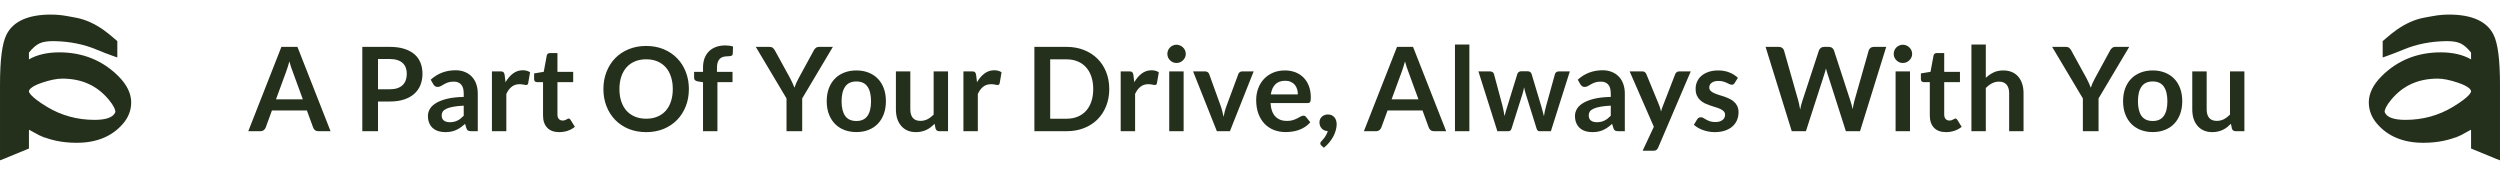 <svg xmlns="http://www.w3.org/2000/svg" fill="none" viewBox="0 0 343 24" height="24" width="343">
<path fill="#24301B" d="M45.352 18H43.688C43.501 18 43.346 17.955 43.224 17.864C43.106 17.768 43.021 17.651 42.968 17.512L42.104 15.152H37.312L36.448 17.512C36.405 17.635 36.32 17.747 36.192 17.848C36.069 17.949 35.917 18 35.736 18H34.064L38.608 6.432H40.808L45.352 18ZM37.864 13.632H41.552L40.144 9.784C40.08 9.613 40.008 9.413 39.928 9.184C39.853 8.949 39.778 8.696 39.704 8.424C39.629 8.696 39.554 8.949 39.48 9.184C39.41 9.419 39.341 9.624 39.272 9.8L37.864 13.632ZM51.861 13.928V18H49.709V6.432H53.477C54.25 6.432 54.919 6.523 55.485 6.704C56.05 6.885 56.517 7.139 56.885 7.464C57.253 7.789 57.525 8.179 57.701 8.632C57.877 9.085 57.965 9.581 57.965 10.12C57.965 10.68 57.871 11.195 57.685 11.664C57.498 12.128 57.218 12.528 56.845 12.864C56.471 13.2 56.005 13.461 55.445 13.648C54.885 13.835 54.229 13.928 53.477 13.928H51.861ZM51.861 12.248H53.477C53.871 12.248 54.215 12.2 54.509 12.104C54.802 12.003 55.045 11.861 55.237 11.68C55.429 11.493 55.573 11.269 55.669 11.008C55.765 10.741 55.813 10.445 55.813 10.12C55.813 9.811 55.765 9.531 55.669 9.28C55.573 9.029 55.429 8.816 55.237 8.64C55.045 8.464 54.802 8.331 54.509 8.24C54.215 8.144 53.871 8.096 53.477 8.096H51.861V12.248ZM65.55 18H64.662C64.476 18 64.329 17.973 64.222 17.92C64.116 17.861 64.036 17.747 63.983 17.576L63.806 16.992C63.599 17.179 63.393 17.344 63.191 17.488C62.993 17.627 62.788 17.744 62.575 17.84C62.361 17.936 62.135 18.008 61.895 18.056C61.654 18.104 61.388 18.128 61.094 18.128C60.748 18.128 60.428 18.083 60.135 17.992C59.841 17.896 59.588 17.755 59.374 17.568C59.166 17.381 59.004 17.149 58.886 16.872C58.769 16.595 58.711 16.272 58.711 15.904C58.711 15.595 58.791 15.291 58.95 14.992C59.116 14.688 59.388 14.416 59.767 14.176C60.145 13.931 60.649 13.728 61.279 13.568C61.908 13.408 62.689 13.317 63.623 13.296V12.816C63.623 12.267 63.505 11.861 63.27 11.6C63.041 11.333 62.705 11.2 62.263 11.2C61.943 11.2 61.676 11.237 61.462 11.312C61.249 11.387 61.062 11.472 60.903 11.568C60.748 11.659 60.604 11.741 60.471 11.816C60.337 11.891 60.191 11.928 60.031 11.928C59.897 11.928 59.782 11.893 59.687 11.824C59.59 11.755 59.513 11.669 59.455 11.568L59.094 10.936C60.038 10.072 61.177 9.64 62.511 9.64C62.99 9.64 63.417 9.72 63.791 9.88C64.169 10.035 64.489 10.253 64.751 10.536C65.012 10.813 65.209 11.147 65.343 11.536C65.481 11.925 65.55 12.352 65.55 12.816V18ZM61.711 16.768C61.913 16.768 62.1 16.749 62.27 16.712C62.441 16.675 62.601 16.619 62.751 16.544C62.905 16.469 63.052 16.379 63.191 16.272C63.334 16.16 63.478 16.029 63.623 15.88V14.496C63.047 14.523 62.564 14.573 62.175 14.648C61.791 14.717 61.481 14.808 61.246 14.92C61.012 15.032 60.844 15.163 60.742 15.312C60.647 15.461 60.599 15.624 60.599 15.8C60.599 16.147 60.7 16.395 60.903 16.544C61.111 16.693 61.38 16.768 61.711 16.768ZM67.493 18V9.792H68.653C68.856 9.792 68.998 9.829 69.078 9.904C69.157 9.979 69.211 10.107 69.237 10.288L69.358 11.28C69.651 10.773 69.995 10.373 70.389 10.08C70.784 9.787 71.227 9.64 71.718 9.64C72.123 9.64 72.459 9.733 72.725 9.92L72.469 11.4C72.454 11.496 72.419 11.565 72.365 11.608C72.312 11.645 72.24 11.664 72.15 11.664C72.07 11.664 71.96 11.645 71.822 11.608C71.683 11.571 71.499 11.552 71.269 11.552C70.859 11.552 70.507 11.667 70.213 11.896C69.92 12.12 69.672 12.451 69.469 12.888V18H67.493ZM76.721 18.128C76.011 18.128 75.465 17.928 75.081 17.528C74.697 17.123 74.505 16.565 74.505 15.856V11.272H73.673C73.566 11.272 73.473 11.237 73.393 11.168C73.318 11.099 73.281 10.995 73.281 10.856V10.072L74.601 9.856L75.017 7.616C75.038 7.509 75.086 7.427 75.161 7.368C75.241 7.309 75.339 7.28 75.457 7.28H76.481V9.864H78.641V11.272H76.481V15.72C76.481 15.976 76.545 16.176 76.673 16.32C76.801 16.464 76.971 16.536 77.185 16.536C77.307 16.536 77.409 16.523 77.489 16.496C77.574 16.464 77.646 16.432 77.705 16.4C77.769 16.368 77.825 16.339 77.873 16.312C77.921 16.28 77.969 16.264 78.017 16.264C78.075 16.264 78.123 16.28 78.161 16.312C78.198 16.339 78.238 16.381 78.281 16.44L78.873 17.4C78.585 17.64 78.254 17.821 77.881 17.944C77.507 18.067 77.121 18.128 76.721 18.128ZM94.514 12.216C94.514 13.064 94.373 13.851 94.09 14.576C93.807 15.296 93.41 15.92 92.898 16.448C92.386 16.976 91.77 17.389 91.05 17.688C90.33 17.981 89.533 18.128 88.658 18.128C87.783 18.128 86.983 17.981 86.258 17.688C85.538 17.389 84.919 16.976 84.402 16.448C83.89 15.92 83.493 15.296 83.21 14.576C82.927 13.851 82.786 13.064 82.786 12.216C82.786 11.368 82.927 10.584 83.21 9.864C83.493 9.139 83.89 8.512 84.402 7.984C84.919 7.456 85.538 7.045 86.258 6.752C86.983 6.453 87.783 6.304 88.658 6.304C89.533 6.304 90.33 6.453 91.05 6.752C91.77 7.051 92.386 7.464 92.898 7.992C93.41 8.515 93.807 9.139 94.09 9.864C94.373 10.584 94.514 11.368 94.514 12.216ZM92.306 12.216C92.306 11.581 92.221 11.013 92.05 10.512C91.885 10.005 91.645 9.576 91.33 9.224C91.015 8.872 90.631 8.603 90.178 8.416C89.73 8.229 89.223 8.136 88.658 8.136C88.093 8.136 87.583 8.229 87.13 8.416C86.677 8.603 86.29 8.872 85.97 9.224C85.655 9.576 85.413 10.005 85.242 10.512C85.071 11.013 84.986 11.581 84.986 12.216C84.986 12.851 85.071 13.421 85.242 13.928C85.413 14.429 85.655 14.856 85.97 15.208C86.29 15.555 86.677 15.821 87.13 16.008C87.583 16.195 88.093 16.288 88.658 16.288C89.223 16.288 89.73 16.195 90.178 16.008C90.631 15.821 91.015 15.555 91.33 15.208C91.645 14.856 91.885 14.429 92.05 13.928C92.221 13.421 92.306 12.851 92.306 12.216ZM96.455 18V11.28L95.743 11.168C95.588 11.141 95.463 11.088 95.367 11.008C95.276 10.928 95.231 10.816 95.231 10.672V9.864H96.455V9.256C96.455 8.787 96.524 8.365 96.663 7.992C96.807 7.619 97.01 7.301 97.271 7.04C97.537 6.779 97.86 6.579 98.239 6.44C98.618 6.301 99.044 6.232 99.519 6.232C99.897 6.232 100.25 6.283 100.575 6.384L100.535 7.376C100.524 7.531 100.452 7.627 100.319 7.664C100.186 7.701 100.031 7.72 99.855 7.72C99.62 7.72 99.409 7.747 99.223 7.8C99.041 7.848 98.887 7.936 98.759 8.064C98.631 8.187 98.532 8.352 98.463 8.56C98.399 8.763 98.367 9.016 98.367 9.32V9.864H100.503V11.272H98.431V18H96.455ZM110.062 13.504V18H107.91V13.504L103.694 6.432H105.59C105.777 6.432 105.923 6.477 106.03 6.568C106.142 6.659 106.235 6.773 106.31 6.912L108.43 10.776C108.553 11.005 108.659 11.224 108.75 11.432C108.841 11.635 108.923 11.835 108.998 12.032C109.067 11.829 109.145 11.627 109.23 11.424C109.321 11.216 109.427 11 109.55 10.776L111.654 6.912C111.713 6.795 111.801 6.685 111.918 6.584C112.035 6.483 112.185 6.432 112.366 6.432H114.27L110.062 13.504ZM117.498 9.664C118.111 9.664 118.666 9.763 119.162 9.96C119.663 10.157 120.09 10.437 120.442 10.8C120.794 11.163 121.066 11.605 121.258 12.128C121.45 12.651 121.546 13.235 121.546 13.88C121.546 14.531 121.45 15.117 121.258 15.64C121.066 16.163 120.794 16.608 120.442 16.976C120.09 17.344 119.663 17.627 119.162 17.824C118.666 18.021 118.111 18.12 117.498 18.12C116.884 18.12 116.327 18.021 115.826 17.824C115.324 17.627 114.895 17.344 114.538 16.976C114.186 16.608 113.911 16.163 113.714 15.64C113.522 15.117 113.426 14.531 113.426 13.88C113.426 13.235 113.522 12.651 113.714 12.128C113.911 11.605 114.186 11.163 114.538 10.8C114.895 10.437 115.324 10.157 115.826 9.96C116.327 9.763 116.884 9.664 117.498 9.664ZM117.498 16.6C118.18 16.6 118.684 16.371 119.01 15.912C119.34 15.453 119.506 14.781 119.506 13.896C119.506 13.011 119.34 12.336 119.01 11.872C118.684 11.408 118.18 11.176 117.498 11.176C116.804 11.176 116.292 11.411 115.962 11.88C115.631 12.344 115.466 13.016 115.466 13.896C115.466 14.776 115.631 15.448 115.962 15.912C116.292 16.371 116.804 16.6 117.498 16.6ZM124.895 9.792V15.008C124.895 15.509 125.01 15.899 125.239 16.176C125.474 16.448 125.823 16.584 126.287 16.584C126.629 16.584 126.949 16.509 127.247 16.36C127.546 16.205 127.829 15.995 128.095 15.728V9.792H130.071V18H128.863C128.607 18 128.439 17.88 128.359 17.64L128.223 16.984C128.053 17.155 127.877 17.312 127.695 17.456C127.514 17.595 127.319 17.715 127.111 17.816C126.909 17.912 126.687 17.987 126.447 18.04C126.213 18.099 125.959 18.128 125.687 18.128C125.239 18.128 124.842 18.053 124.495 17.904C124.154 17.749 123.866 17.533 123.631 17.256C123.397 16.979 123.218 16.651 123.095 16.272C122.978 15.888 122.919 15.467 122.919 15.008V9.792H124.895ZM132.181 18V9.792H133.341C133.544 9.792 133.685 9.829 133.765 9.904C133.845 9.979 133.898 10.107 133.925 10.288L134.045 11.28C134.338 10.773 134.682 10.373 135.077 10.08C135.472 9.787 135.914 9.64 136.405 9.64C136.81 9.64 137.146 9.733 137.413 9.92L137.157 11.4C137.141 11.496 137.106 11.565 137.053 11.608C137 11.645 136.928 11.664 136.837 11.664C136.757 11.664 136.648 11.645 136.509 11.608C136.37 11.571 136.186 11.552 135.957 11.552C135.546 11.552 135.194 11.667 134.901 11.896C134.608 12.12 134.36 12.451 134.157 12.888V18H132.181ZM152.19 12.216C152.19 13.064 152.049 13.843 151.766 14.552C151.483 15.261 151.086 15.872 150.574 16.384C150.062 16.896 149.446 17.293 148.726 17.576C148.006 17.859 147.209 18 146.334 18H141.918V6.432H146.334C147.209 6.432 148.006 6.576 148.726 6.864C149.446 7.147 150.062 7.544 150.574 8.056C151.086 8.563 151.483 9.171 151.766 9.88C152.049 10.589 152.19 11.368 152.19 12.216ZM149.99 12.216C149.99 11.581 149.905 11.013 149.734 10.512C149.563 10.005 149.321 9.579 149.006 9.232C148.691 8.88 148.307 8.611 147.854 8.424C147.406 8.237 146.899 8.144 146.334 8.144H144.086V16.288H146.334C146.899 16.288 147.406 16.195 147.854 16.008C148.307 15.821 148.691 15.555 149.006 15.208C149.321 14.856 149.563 14.429 149.734 13.928C149.905 13.421 149.99 12.851 149.99 12.216ZM153.759 18V9.792H154.919C155.122 9.792 155.263 9.829 155.343 9.904C155.423 9.979 155.476 10.107 155.503 10.288L155.623 11.28C155.916 10.773 156.26 10.373 156.655 10.08C157.05 9.787 157.492 9.64 157.983 9.64C158.388 9.64 158.724 9.733 158.991 9.92L158.735 11.4C158.719 11.496 158.684 11.565 158.631 11.608C158.578 11.645 158.506 11.664 158.415 11.664C158.335 11.664 158.226 11.645 158.087 11.608C157.948 11.571 157.764 11.552 157.535 11.552C157.124 11.552 156.772 11.667 156.479 11.896C156.186 12.12 155.938 12.451 155.735 12.888V18H153.759ZM162.394 9.792V18H160.418V9.792H162.394ZM162.69 7.4C162.69 7.571 162.656 7.731 162.586 7.88C162.517 8.029 162.424 8.16 162.306 8.272C162.194 8.384 162.061 8.475 161.906 8.544C161.752 8.608 161.586 8.64 161.41 8.64C161.24 8.64 161.077 8.608 160.922 8.544C160.773 8.475 160.642 8.384 160.53 8.272C160.418 8.16 160.328 8.029 160.258 7.88C160.194 7.731 160.162 7.571 160.162 7.4C160.162 7.224 160.194 7.059 160.258 6.904C160.328 6.749 160.418 6.616 160.53 6.504C160.642 6.392 160.773 6.304 160.922 6.24C161.077 6.171 161.24 6.136 161.41 6.136C161.586 6.136 161.752 6.171 161.906 6.24C162.061 6.304 162.194 6.392 162.306 6.504C162.424 6.616 162.517 6.749 162.586 6.904C162.656 7.059 162.69 7.224 162.69 7.4ZM168.746 18H166.954L163.69 9.792H165.33C165.474 9.792 165.594 9.827 165.69 9.896C165.791 9.965 165.861 10.053 165.898 10.16L167.482 14.544C167.573 14.8 167.647 15.051 167.706 15.296C167.77 15.541 167.826 15.787 167.874 16.032C167.922 15.787 167.975 15.541 168.034 15.296C168.098 15.051 168.178 14.8 168.274 14.544L169.898 10.16C169.935 10.053 170.002 9.965 170.098 9.896C170.194 9.827 170.309 9.792 170.442 9.792H172.002L168.746 18ZM176.292 9.664C176.809 9.664 177.284 9.747 177.716 9.912C178.153 10.077 178.529 10.32 178.844 10.64C179.158 10.955 179.404 11.344 179.58 11.808C179.756 12.267 179.844 12.792 179.844 13.384C179.844 13.533 179.836 13.659 179.82 13.76C179.809 13.856 179.785 13.933 179.748 13.992C179.716 14.045 179.67 14.085 179.612 14.112C179.553 14.133 179.478 14.144 179.388 14.144H174.316C174.374 14.987 174.601 15.605 174.996 16C175.39 16.395 175.913 16.592 176.564 16.592C176.884 16.592 177.158 16.555 177.388 16.48C177.622 16.405 177.825 16.323 177.996 16.232C178.172 16.141 178.324 16.059 178.452 15.984C178.585 15.909 178.713 15.872 178.836 15.872C178.916 15.872 178.985 15.888 179.044 15.92C179.102 15.952 179.153 15.997 179.196 16.056L179.772 16.776C179.553 17.032 179.308 17.248 179.036 17.424C178.764 17.595 178.478 17.733 178.18 17.84C177.886 17.941 177.585 18.013 177.276 18.056C176.972 18.099 176.676 18.12 176.388 18.12C175.817 18.12 175.286 18.027 174.796 17.84C174.305 17.648 173.878 17.368 173.516 17C173.153 16.627 172.868 16.168 172.66 15.624C172.452 15.075 172.348 14.44 172.348 13.72C172.348 13.16 172.438 12.635 172.62 12.144C172.801 11.648 173.06 11.219 173.396 10.856C173.737 10.488 174.15 10.197 174.636 9.984C175.126 9.771 175.678 9.664 176.292 9.664ZM176.332 11.08C175.756 11.08 175.305 11.243 174.98 11.568C174.654 11.893 174.446 12.355 174.356 12.952H178.068C178.068 12.696 178.033 12.456 177.964 12.232C177.894 12.003 177.788 11.803 177.644 11.632C177.5 11.461 177.318 11.328 177.1 11.232C176.881 11.131 176.625 11.08 176.332 11.08ZM181.031 16.784C181.031 16.635 181.057 16.496 181.111 16.368C181.169 16.235 181.249 16.12 181.351 16.024C181.452 15.923 181.575 15.845 181.719 15.792C181.863 15.733 182.02 15.704 182.191 15.704C182.393 15.704 182.569 15.741 182.719 15.816C182.868 15.885 182.993 15.984 183.095 16.112C183.196 16.235 183.271 16.379 183.319 16.544C183.367 16.704 183.391 16.875 183.391 17.056C183.391 17.312 183.351 17.581 183.271 17.864C183.196 18.147 183.084 18.429 182.935 18.712C182.785 18.995 182.601 19.269 182.383 19.536C182.164 19.803 181.913 20.048 181.631 20.272L181.287 19.96C181.191 19.88 181.143 19.781 181.143 19.664C181.143 19.621 181.156 19.573 181.183 19.52C181.215 19.467 181.252 19.419 181.295 19.376C181.353 19.312 181.425 19.232 181.511 19.136C181.596 19.045 181.681 18.939 181.767 18.816C181.852 18.699 181.929 18.568 181.999 18.424C182.073 18.285 182.127 18.136 182.159 17.976C181.993 17.976 181.841 17.947 181.703 17.888C181.564 17.824 181.444 17.739 181.343 17.632C181.247 17.525 181.169 17.4 181.111 17.256C181.057 17.112 181.031 16.955 181.031 16.784ZM198.414 18H196.75C196.563 18 196.409 17.955 196.286 17.864C196.169 17.768 196.083 17.651 196.03 17.512L195.166 15.152H190.374L189.51 17.512C189.467 17.635 189.382 17.747 189.254 17.848C189.131 17.949 188.979 18 188.798 18H187.126L191.67 6.432H193.87L198.414 18ZM190.926 13.632H194.614L193.206 9.784C193.142 9.613 193.07 9.413 192.99 9.184C192.915 8.949 192.841 8.696 192.766 8.424C192.691 8.696 192.617 8.949 192.542 9.184C192.473 9.419 192.403 9.624 192.334 9.8L190.926 13.632ZM201.598 6.112V18H199.622V6.112H201.598ZM202.837 9.792H204.405C204.555 9.792 204.68 9.827 204.781 9.896C204.883 9.965 204.947 10.053 204.973 10.16L206.149 14.544C206.213 14.784 206.264 15.019 206.301 15.248C206.344 15.477 206.384 15.707 206.421 15.936C206.48 15.707 206.541 15.477 206.605 15.248C206.675 15.019 206.747 14.784 206.821 14.544L208.181 10.144C208.213 10.037 208.277 9.949 208.373 9.88C208.469 9.811 208.581 9.776 208.709 9.776H209.581C209.725 9.776 209.845 9.811 209.941 9.88C210.037 9.949 210.101 10.037 210.133 10.144L211.477 14.624C211.547 14.853 211.608 15.077 211.661 15.296C211.72 15.509 211.776 15.725 211.829 15.944C211.867 15.715 211.907 15.485 211.949 15.256C211.997 15.027 212.056 14.789 212.125 14.544L213.341 10.16C213.368 10.053 213.432 9.965 213.533 9.896C213.635 9.827 213.752 9.792 213.885 9.792H215.381L212.781 18H211.189C211.019 18 210.896 17.883 210.821 17.648L209.341 12.904C209.293 12.749 209.248 12.595 209.205 12.44C209.168 12.28 209.136 12.123 209.109 11.968C209.077 12.128 209.043 12.288 209.005 12.448C208.968 12.603 208.925 12.76 208.877 12.92L207.381 17.648C207.307 17.883 207.163 18 206.949 18H205.437L202.837 9.792ZM222.926 18H222.038C221.851 18 221.704 17.973 221.598 17.92C221.491 17.861 221.411 17.747 221.358 17.576L221.182 16.992C220.974 17.179 220.768 17.344 220.566 17.488C220.368 17.627 220.163 17.744 219.95 17.84C219.736 17.936 219.51 18.008 219.27 18.056C219.03 18.104 218.763 18.128 218.47 18.128C218.123 18.128 217.803 18.083 217.51 17.992C217.216 17.896 216.963 17.755 216.75 17.568C216.542 17.381 216.379 17.149 216.262 16.872C216.144 16.595 216.086 16.272 216.086 15.904C216.086 15.595 216.166 15.291 216.326 14.992C216.491 14.688 216.763 14.416 217.142 14.176C217.52 13.931 218.024 13.728 218.654 13.568C219.283 13.408 220.064 13.317 220.998 13.296V12.816C220.998 12.267 220.88 11.861 220.646 11.6C220.416 11.333 220.08 11.2 219.638 11.2C219.318 11.2 219.051 11.237 218.838 11.312C218.624 11.387 218.438 11.472 218.278 11.568C218.123 11.659 217.979 11.741 217.846 11.816C217.712 11.891 217.566 11.928 217.406 11.928C217.272 11.928 217.158 11.893 217.062 11.824C216.966 11.755 216.888 11.669 216.83 11.568L216.47 10.936C217.414 10.072 218.552 9.64 219.886 9.64C220.366 9.64 220.792 9.72 221.166 9.88C221.544 10.035 221.864 10.253 222.126 10.536C222.387 10.813 222.584 11.147 222.718 11.536C222.856 11.925 222.926 12.352 222.926 12.816V18ZM219.086 16.768C219.288 16.768 219.475 16.749 219.646 16.712C219.816 16.675 219.976 16.619 220.126 16.544C220.28 16.469 220.427 16.379 220.566 16.272C220.71 16.16 220.854 16.029 220.998 15.88V14.496C220.422 14.523 219.939 14.573 219.549 14.648C219.166 14.717 218.856 14.808 218.622 14.92C218.387 15.032 218.219 15.163 218.118 15.312C218.022 15.461 217.974 15.624 217.974 15.8C217.974 16.147 218.075 16.395 218.278 16.544C218.486 16.693 218.755 16.768 219.086 16.768ZM227.499 20.256C227.441 20.395 227.363 20.499 227.267 20.568C227.177 20.643 227.035 20.68 226.843 20.68H225.371L226.907 17.392L223.587 9.792H225.315C225.475 9.792 225.598 9.829 225.683 9.904C225.769 9.979 225.833 10.064 225.875 10.16L227.627 14.416C227.686 14.555 227.737 14.699 227.779 14.848C227.822 14.997 227.859 15.147 227.891 15.296C227.934 15.141 227.979 14.992 228.027 14.848C228.081 14.704 228.137 14.557 228.195 14.408L229.843 10.16C229.886 10.053 229.955 9.965 230.051 9.896C230.153 9.827 230.265 9.792 230.387 9.792H231.971L227.499 20.256ZM237.991 11.392C237.937 11.477 237.881 11.539 237.823 11.576C237.764 11.608 237.689 11.624 237.599 11.624C237.503 11.624 237.399 11.597 237.287 11.544C237.18 11.491 237.055 11.432 236.911 11.368C236.767 11.299 236.601 11.237 236.415 11.184C236.233 11.131 236.017 11.104 235.767 11.104C235.377 11.104 235.071 11.187 234.847 11.352C234.623 11.517 234.511 11.733 234.511 12C234.511 12.176 234.567 12.325 234.679 12.448C234.796 12.565 234.948 12.669 235.135 12.76C235.327 12.851 235.543 12.933 235.783 13.008C236.023 13.077 236.268 13.155 236.519 13.24C236.769 13.325 237.015 13.424 237.255 13.536C237.495 13.643 237.708 13.781 237.895 13.952C238.087 14.117 238.239 14.317 238.351 14.552C238.468 14.787 238.527 15.069 238.527 15.4C238.527 15.795 238.455 16.16 238.311 16.496C238.167 16.827 237.956 17.115 237.679 17.36C237.401 17.6 237.057 17.789 236.647 17.928C236.241 18.061 235.775 18.128 235.247 18.128C234.964 18.128 234.687 18.101 234.414 18.048C234.148 18 233.889 17.931 233.639 17.84C233.393 17.749 233.164 17.643 232.951 17.52C232.743 17.397 232.559 17.264 232.399 17.12L232.855 16.368C232.913 16.277 232.983 16.208 233.062 16.16C233.143 16.112 233.244 16.088 233.367 16.088C233.489 16.088 233.604 16.123 233.711 16.192C233.823 16.261 233.951 16.336 234.095 16.416C234.239 16.496 234.407 16.571 234.599 16.64C234.796 16.709 235.044 16.744 235.343 16.744C235.577 16.744 235.777 16.717 235.943 16.664C236.113 16.605 236.252 16.531 236.359 16.44C236.471 16.349 236.551 16.245 236.599 16.128C236.652 16.005 236.679 15.88 236.679 15.752C236.679 15.56 236.62 15.403 236.503 15.28C236.391 15.157 236.239 15.051 236.047 14.96C235.86 14.869 235.644 14.789 235.399 14.72C235.159 14.645 234.911 14.565 234.655 14.48C234.404 14.395 234.156 14.296 233.911 14.184C233.671 14.067 233.455 13.92 233.263 13.744C233.076 13.568 232.924 13.352 232.807 13.096C232.695 12.84 232.639 12.531 232.639 12.168C232.639 11.832 232.705 11.512 232.839 11.208C232.972 10.904 233.167 10.64 233.423 10.416C233.684 10.187 234.007 10.005 234.391 9.872C234.78 9.733 235.228 9.664 235.735 9.664C236.3 9.664 236.815 9.757 237.279 9.944C237.743 10.131 238.129 10.376 238.439 10.68L237.991 11.392ZM242.237 6.432H244.045C244.231 6.432 244.386 6.477 244.509 6.568C244.637 6.653 244.722 6.771 244.765 6.92L246.733 13.84C246.781 14.011 246.823 14.197 246.861 14.4C246.903 14.597 246.943 14.808 246.981 15.032C247.023 14.808 247.069 14.597 247.117 14.4C247.17 14.197 247.226 14.011 247.285 13.84L249.557 6.92C249.599 6.797 249.682 6.685 249.805 6.584C249.933 6.483 250.087 6.432 250.269 6.432H250.901C251.087 6.432 251.242 6.477 251.365 6.568C251.487 6.653 251.573 6.771 251.621 6.92L253.877 13.84C253.994 14.181 254.095 14.56 254.181 14.976C254.218 14.768 254.255 14.568 254.293 14.376C254.335 14.184 254.378 14.005 254.421 13.84L256.389 6.92C256.426 6.787 256.509 6.672 256.637 6.576C256.765 6.48 256.919 6.432 257.101 6.432H258.789L255.197 18H253.253L250.725 10.096C250.693 9.995 250.658 9.885 250.621 9.768C250.589 9.651 250.557 9.525 250.525 9.392C250.493 9.525 250.458 9.651 250.421 9.768C250.389 9.885 250.357 9.995 250.325 10.096L247.773 18H245.829L242.237 6.432ZM262.051 9.792V18H260.075V9.792H262.051ZM262.347 7.4C262.347 7.571 262.312 7.731 262.243 7.88C262.173 8.029 262.08 8.16 261.963 8.272C261.851 8.384 261.717 8.475 261.563 8.544C261.408 8.608 261.243 8.64 261.067 8.64C260.896 8.64 260.733 8.608 260.579 8.544C260.429 8.475 260.299 8.384 260.187 8.272C260.075 8.16 259.984 8.029 259.915 7.88C259.851 7.731 259.819 7.571 259.819 7.4C259.819 7.224 259.851 7.059 259.915 6.904C259.984 6.749 260.075 6.616 260.187 6.504C260.299 6.392 260.429 6.304 260.579 6.24C260.733 6.171 260.896 6.136 261.067 6.136C261.243 6.136 261.408 6.171 261.563 6.24C261.717 6.304 261.851 6.392 261.963 6.504C262.08 6.616 262.173 6.749 262.243 6.904C262.312 7.059 262.347 7.224 262.347 7.4ZM266.986 18.128C266.277 18.128 265.73 17.928 265.346 17.528C264.962 17.123 264.77 16.565 264.77 15.856V11.272H263.938C263.832 11.272 263.738 11.237 263.658 11.168C263.584 11.099 263.546 10.995 263.546 10.856V10.072L264.866 9.856L265.282 7.616C265.304 7.509 265.352 7.427 265.426 7.368C265.506 7.309 265.605 7.28 265.722 7.28H266.746V9.864H268.906V11.272H266.746V15.72C266.746 15.976 266.81 16.176 266.938 16.32C267.066 16.464 267.237 16.536 267.45 16.536C267.573 16.536 267.674 16.523 267.754 16.496C267.84 16.464 267.912 16.432 267.97 16.4C268.034 16.368 268.09 16.339 268.138 16.312C268.186 16.28 268.234 16.264 268.282 16.264C268.341 16.264 268.389 16.28 268.426 16.312C268.464 16.339 268.504 16.381 268.546 16.44L269.138 17.4C268.85 17.64 268.52 17.821 268.146 17.944C267.773 18.067 267.386 18.128 266.986 18.128ZM270.478 18V6.112H272.454V10.68C272.774 10.376 273.126 10.131 273.51 9.944C273.894 9.757 274.345 9.664 274.862 9.664C275.31 9.664 275.707 9.741 276.054 9.896C276.401 10.045 276.689 10.259 276.918 10.536C277.153 10.808 277.329 11.136 277.446 11.52C277.569 11.899 277.63 12.317 277.63 12.776V18H275.654V12.776C275.654 12.275 275.537 11.888 275.302 11.616C275.073 11.339 274.726 11.2 274.262 11.2C273.921 11.2 273.601 11.277 273.302 11.432C273.003 11.587 272.721 11.797 272.454 12.064V18H270.478ZM287.921 13.504V18H285.769V13.504L281.553 6.432H283.449C283.636 6.432 283.783 6.477 283.889 6.568C284.001 6.659 284.095 6.773 284.169 6.912L286.289 10.776C286.412 11.005 286.519 11.224 286.609 11.432C286.7 11.635 286.783 11.835 286.857 12.032C286.927 11.829 287.004 11.627 287.089 11.424C287.18 11.216 287.287 11 287.409 10.776L289.513 6.912C289.572 6.795 289.66 6.685 289.777 6.584C289.895 6.483 290.044 6.432 290.225 6.432H292.129L287.921 13.504ZM295.357 9.664C295.97 9.664 296.525 9.763 297.021 9.96C297.522 10.157 297.949 10.437 298.301 10.8C298.653 11.163 298.925 11.605 299.117 12.128C299.309 12.651 299.405 13.235 299.405 13.88C299.405 14.531 299.309 15.117 299.117 15.64C298.925 16.163 298.653 16.608 298.301 16.976C297.949 17.344 297.522 17.627 297.021 17.824C296.525 18.021 295.97 18.12 295.357 18.12C294.744 18.12 294.186 18.021 293.685 17.824C293.184 17.627 292.754 17.344 292.397 16.976C292.045 16.608 291.77 16.163 291.573 15.64C291.381 15.117 291.285 14.531 291.285 13.88C291.285 13.235 291.381 12.651 291.573 12.128C291.77 11.605 292.045 11.163 292.397 10.8C292.754 10.437 293.184 10.157 293.685 9.96C294.186 9.763 294.744 9.664 295.357 9.664ZM295.357 16.6C296.04 16.6 296.544 16.371 296.869 15.912C297.2 15.453 297.365 14.781 297.365 13.896C297.365 13.011 297.2 12.336 296.869 11.872C296.544 11.408 296.04 11.176 295.357 11.176C294.664 11.176 294.152 11.411 293.821 11.88C293.49 12.344 293.325 13.016 293.325 13.896C293.325 14.776 293.49 15.448 293.821 15.912C294.152 16.371 294.664 16.6 295.357 16.6ZM302.755 9.792V15.008C302.755 15.509 302.869 15.899 303.099 16.176C303.333 16.448 303.683 16.584 304.147 16.584C304.488 16.584 304.808 16.509 305.107 16.36C305.405 16.205 305.688 15.995 305.955 15.728V9.792H307.931V18H306.723C306.467 18 306.299 17.88 306.219 17.64L306.083 16.984C305.912 17.155 305.736 17.312 305.555 17.456C305.373 17.595 305.179 17.715 304.971 17.816C304.768 17.912 304.547 17.987 304.307 18.04C304.072 18.099 303.819 18.128 303.547 18.128C303.099 18.128 302.701 18.053 302.355 17.904C302.013 17.749 301.725 17.533 301.491 17.256C301.256 16.979 301.077 16.651 300.955 16.272C300.837 15.888 300.779 15.467 300.779 15.008V9.792H302.755Z"></path>
<path fill="#24301B" d="M0 11.672C0 8.185 0.294 5.916 0.898 4.735C1.813 2.921 3.865 2 6.996 2C7.73 2 8.482 2.07 9.234 2.209C9.697 2.292 10.108 2.368 10.463 2.435C11.708 2.674 12.974 3.24 14.223 4.119C14.739 4.481 15.218 4.892 15.681 5.288L16.097 5.643V7.885L15.555 7.695C14.8 7.429 14.032 7.133 13.212 6.789C11.489 6.072 9.569 5.686 7.507 5.647C7.417 5.644 7.332 5.643 7.249 5.643C6.48 5.643 5.87 5.746 5.432 5.949C4.967 6.16 4.476 6.584 3.97 7.213V8.145C5.093 7.505 6.488 7.182 8.129 7.182C11.35 7.182 14.085 8.287 16.257 10.468C17.414 11.628 18 12.832 18 14.042C18 15.123 17.619 16.112 16.868 16.979C15.381 18.712 13.247 19.591 10.528 19.591C8.581 19.591 6.847 19.236 5.374 18.535C7.113 19.343 6.112 19.014 3.984 17.798C3.975 17.863 3.97 17.945 3.97 18.047V20.377L3.719 20.481C1.743 21.303 0.787 21.691 0.557 21.781L0.001 22V11.672H0ZM8.523 10.787C7.801 10.787 6.877 10.974 5.777 11.342C4.1 11.907 3.97 12.393 3.97 12.529C3.97 12.633 4.088 13.227 6.433 14.65C8.4 15.842 10.6 16.446 12.971 16.446C14.623 16.446 15.586 16.075 15.835 15.345C15.816 15.043 15.631 14.519 14.92 13.671C13.305 11.729 11.213 10.787 8.523 10.787Z"></path>
<path fill="#24301B" d="M343 11.672C343 8.185 342.706 5.916 342.102 4.735C341.187 2.921 339.135 2 336.004 2C335.27 2 334.518 2.07 333.766 2.209C333.303 2.292 332.892 2.368 332.536 2.435C331.292 2.674 330.026 3.24 328.777 4.119C328.261 4.481 327.782 4.892 327.319 5.288L326.903 5.643V7.885L327.445 7.695C328.2 7.429 328.968 7.133 329.788 6.789C331.511 6.072 333.431 5.686 335.493 5.647C335.583 5.644 335.668 5.643 335.751 5.643C336.52 5.643 337.13 5.746 337.568 5.949C338.033 6.16 338.524 6.584 339.03 7.213V8.145C337.907 7.505 336.512 7.182 334.871 7.182C331.65 7.182 328.915 8.287 326.743 10.468C325.586 11.628 325 12.832 325 14.042C325 15.123 325.381 16.112 326.132 16.979C327.619 18.712 329.753 19.591 332.472 19.591C334.419 19.591 336.153 19.236 337.626 18.535C335.887 19.343 336.888 19.014 339.016 17.798C339.025 17.863 339.03 17.945 339.03 18.047V20.377L339.281 20.481C341.257 21.303 342.213 21.691 342.443 21.781L342.999 22V11.672H343ZM334.477 10.787C335.199 10.787 336.123 10.974 337.223 11.342C338.9 11.907 339.03 12.393 339.03 12.529C339.03 12.633 338.912 13.227 336.567 14.65C334.6 15.842 332.4 16.446 330.029 16.446C328.377 16.446 327.414 16.075 327.165 15.345C327.184 15.043 327.369 14.519 328.08 13.671C329.695 11.729 331.787 10.787 334.477 10.787Z"></path>
</svg>
